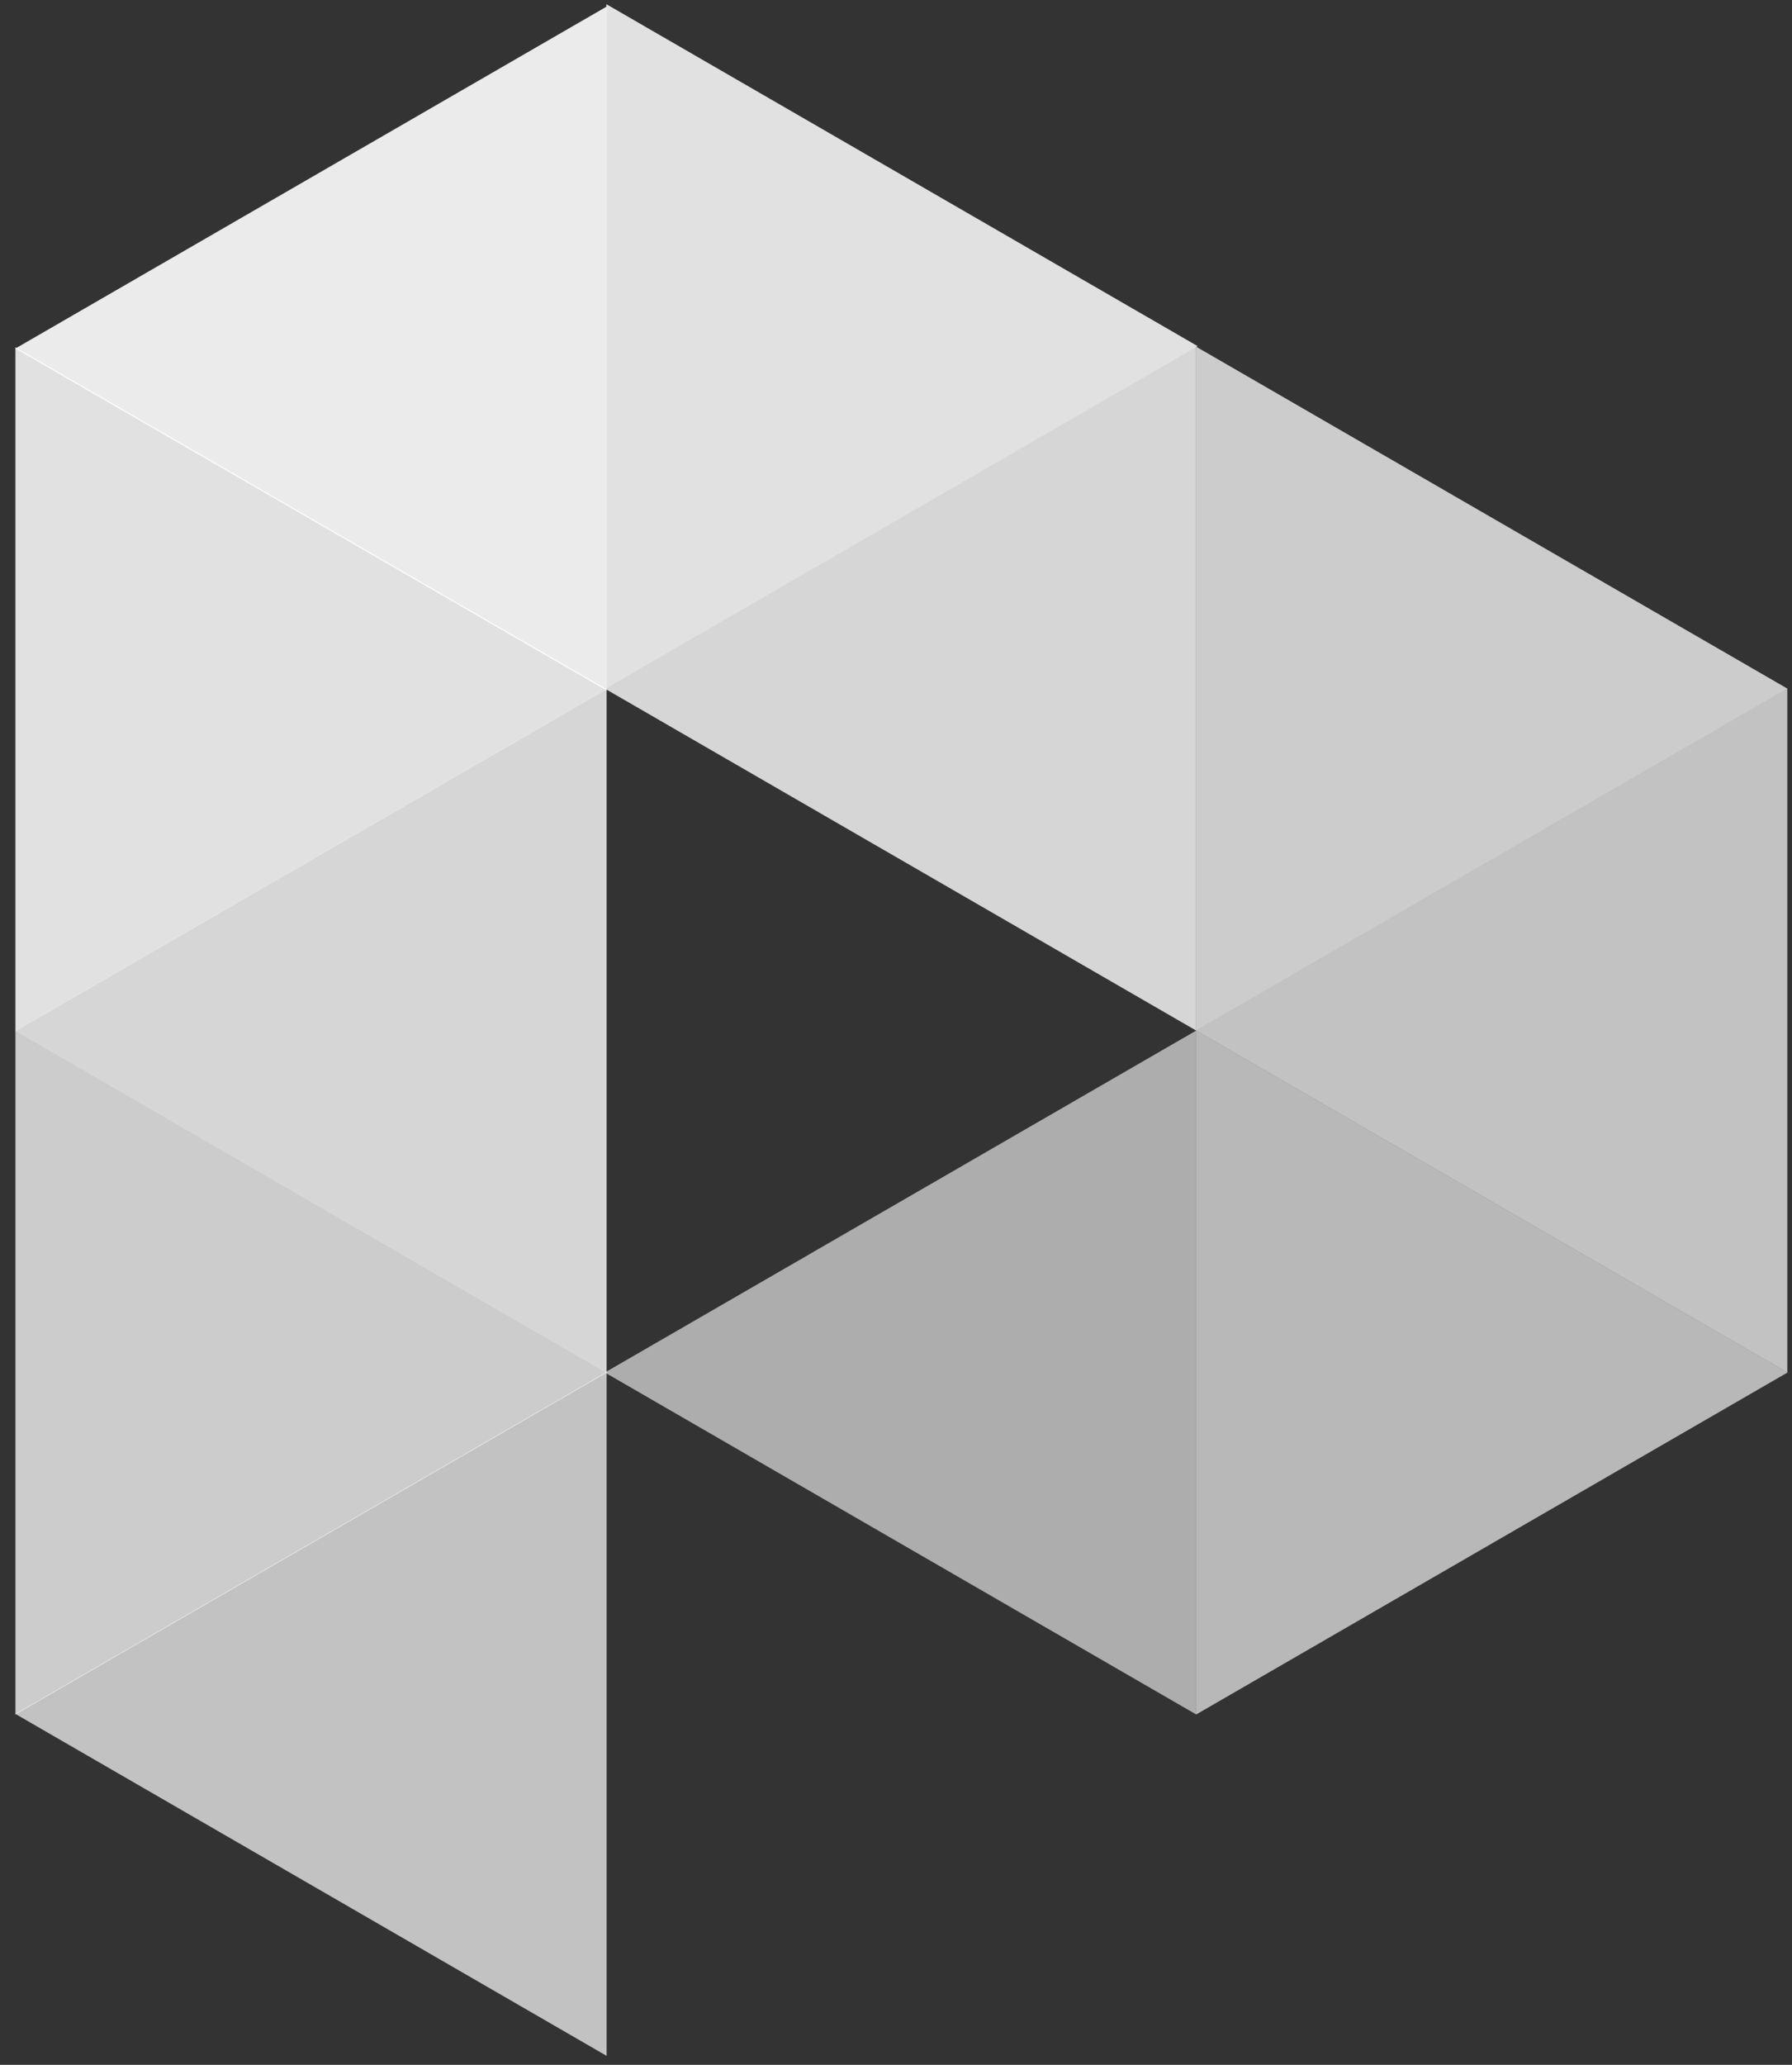 <svg viewBox="0 0 99 114" fill="none" xmlns="http://www.w3.org/2000/svg">
    <rect x="0" y="0" width="99" height="114" fill="#333333" stroke="none"/>
    <path d="M66.075 56.896L98.741 38.018V75.775L66.075 56.896Z" fill="white" fill-opacity="0.7" />
    <path d="M66.083 19.142L98.749 38.021L66.083 56.899V19.142Z" fill="white" fill-opacity="0.75" />
    <path d="M66.084 19.141V56.899L33.417 38.02L66.084 19.141Z" fill="white" fill-opacity="0.8" />
    <path d="M66.164 19.11L33.498 37.989V0.231L66.164 19.11Z" fill="white" fill-opacity="0.85" />
    <path d="M33.513 38.033V75.79L0.849 56.911L33.513 38.033Z" fill="white" fill-opacity="0.8" />
    <path d="M33.513 0.364V38.121L0.849 19.242L33.513 0.364Z" fill="white" fill-opacity="0.9" />
    <path d="M33.513 75.745V113.503L0.849 94.624L33.513 75.745Z" fill="white" fill-opacity="0.7" />
    <path d="M66.083 56.899L98.749 75.778L66.083 94.656V56.899Z" fill="white" fill-opacity="0.65" />
    <path d="M0.852 56.899L33.518 75.778L0.852 94.656V56.899Z" fill="white" fill-opacity="0.75" />
    <path d="M0.852 19.172L33.518 38.05L0.852 56.929V19.172Z" fill="white" fill-opacity="0.85" />
    <path d="M66.084 56.898V94.655L33.417 75.776L66.084 56.898Z" fill="white" fill-opacity="0.6" />
</svg>